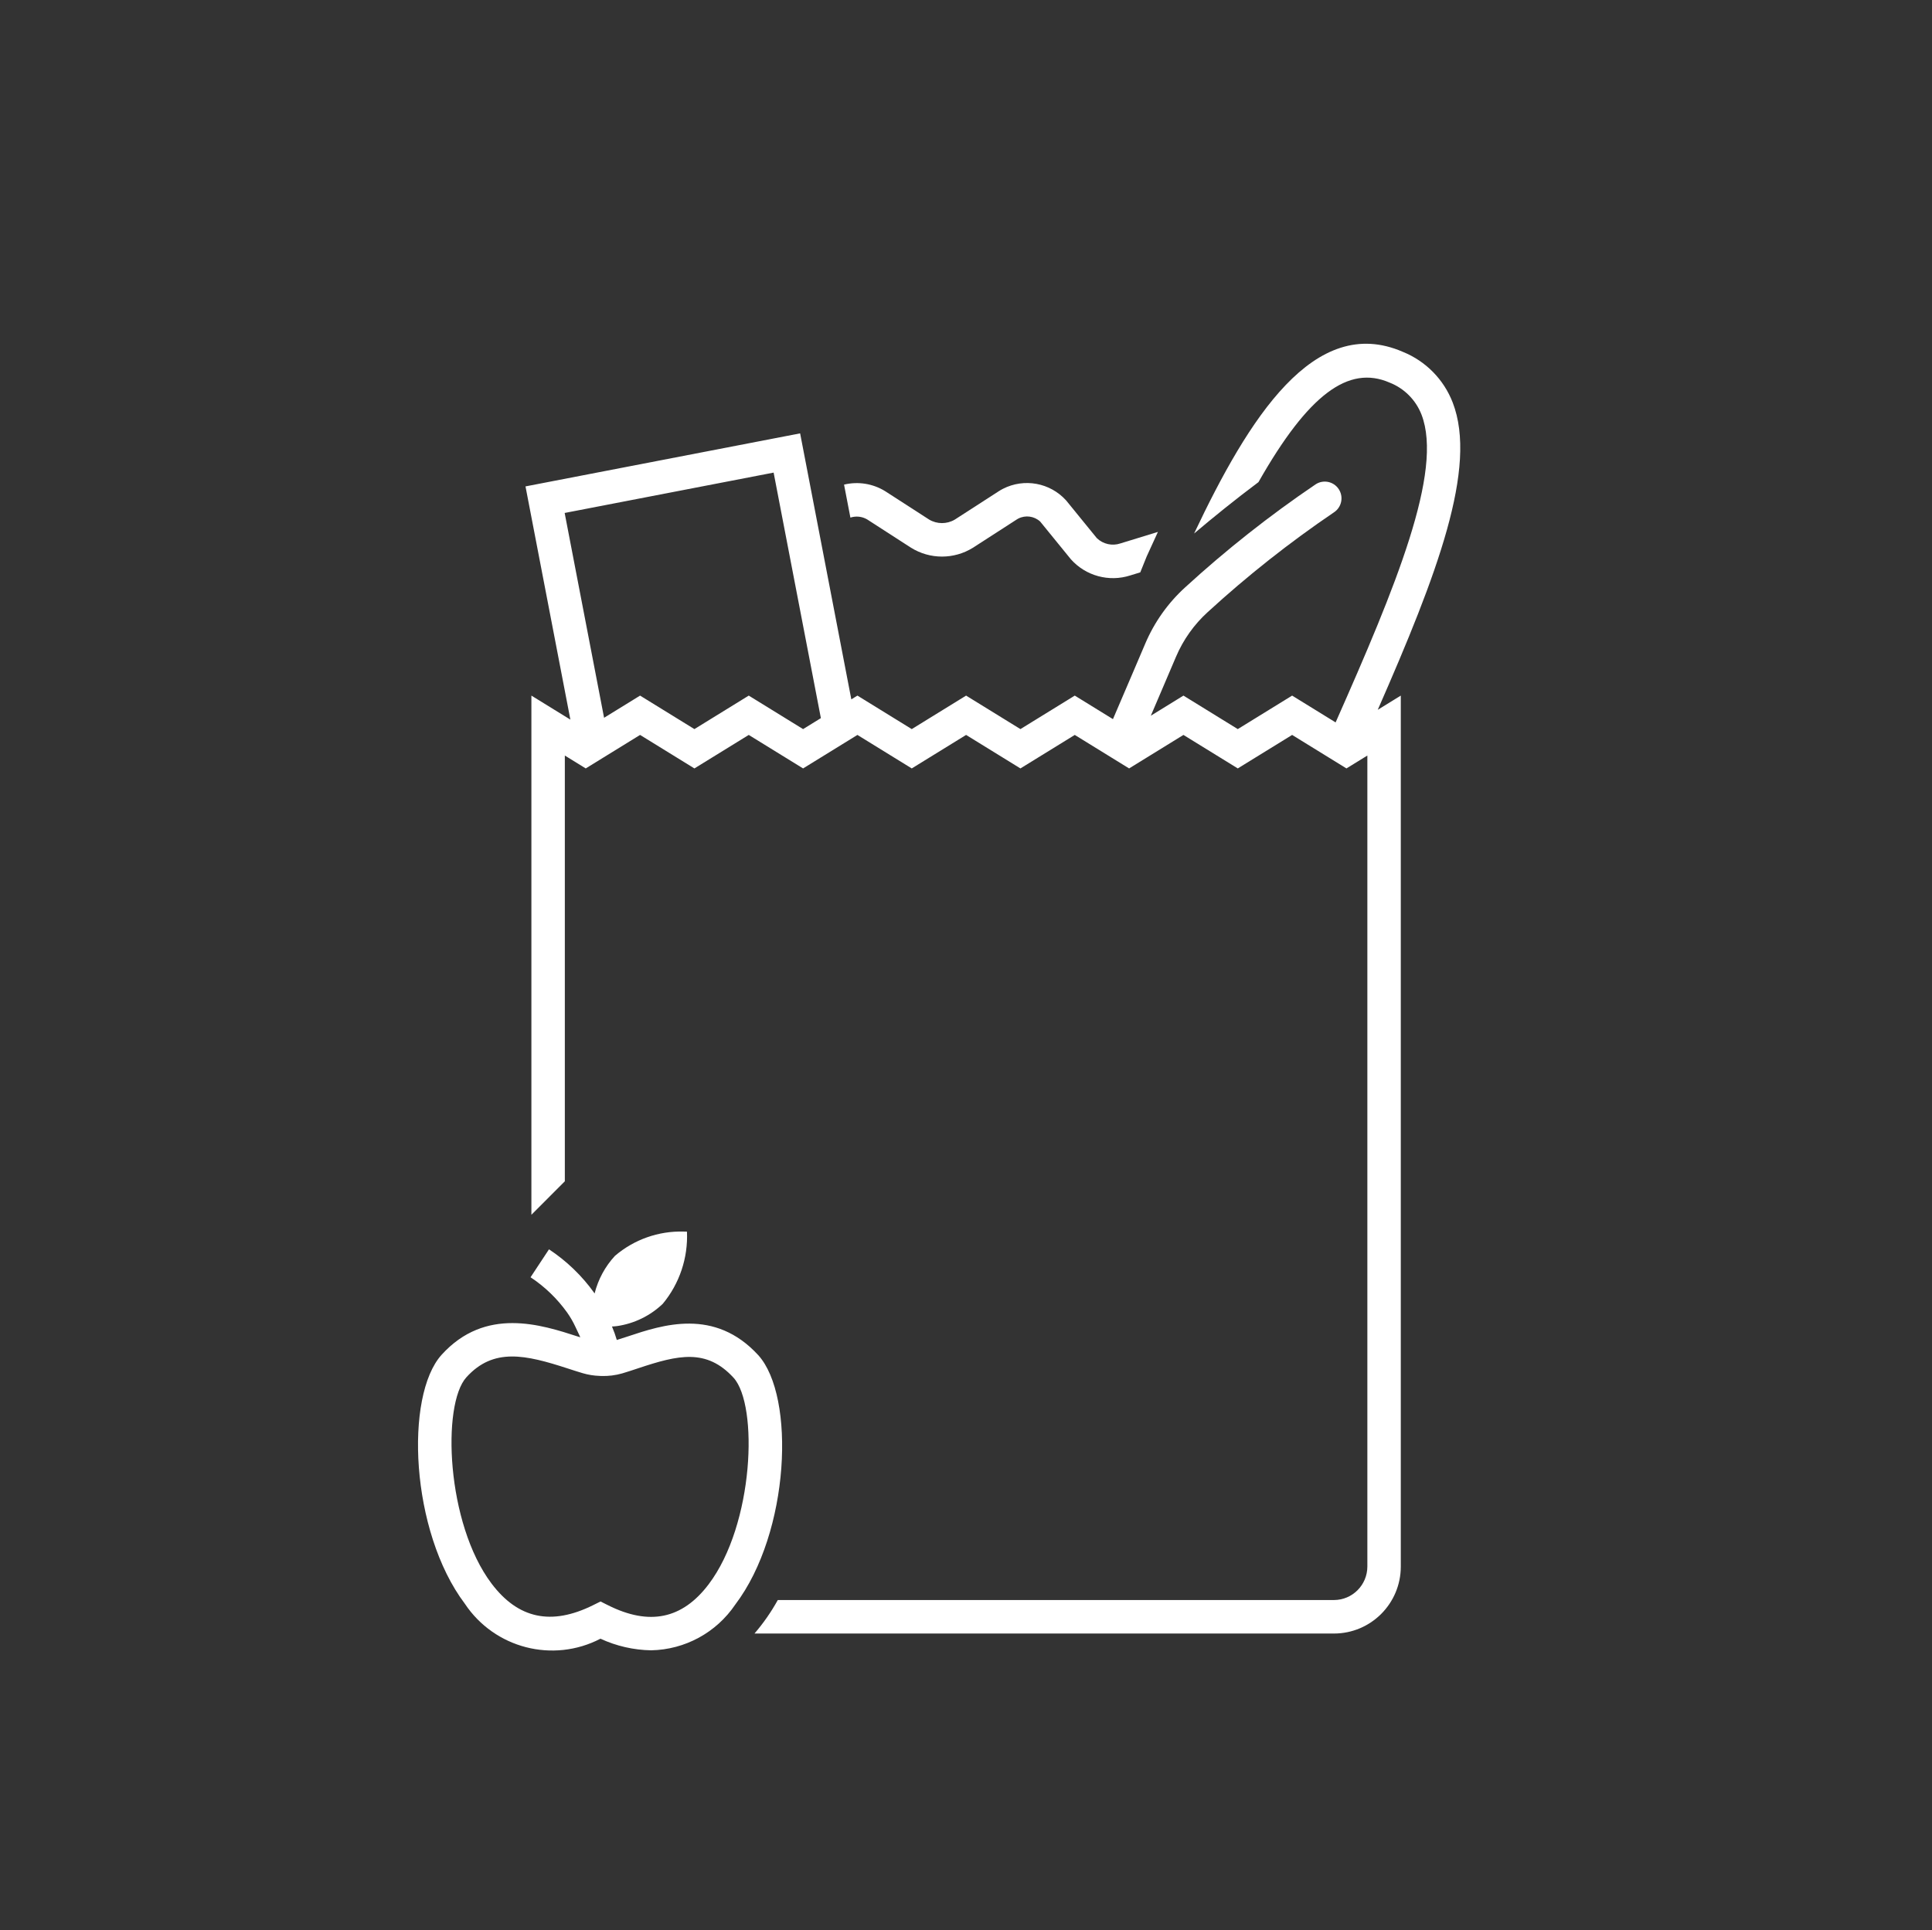 <svg fill="#ffffff" width="1560" height="1559" xmlns="http://www.w3.org/2000/svg" xmlns:xlink="http://www.w3.org/1999/xlink" xml:space="preserve" overflow="hidden"><rect width="100%" height="100%" fill="#333333" stroke="none"/><g transform="translate(-1420 -458)"><g><g><g><path d="M568.145 262.946 603.664 285.833C618.952 295.299 638.28 295.299 653.568 285.833L689.079 262.96 690.154 262.327C695.978 259.328 703.05 260.269 707.884 264.688L732.711 295.128C744.733 308.548 763.525 313.635 780.676 308.113L788.724 305.648 793.856 292.92C796.863 286.269 799.9 279.642 802.967 273.039L772.77 282.3C766.1 284.577 758.717 282.945 753.633 278.068L728.81 247.626C715.858 233.366 694.958 229.553 677.808 238.32 676.654 238.912 675.54 239.559 674.473 240.245L638.941 263.131C632.569 266.888 624.659 266.888 618.287 263.131L582.772 240.245C572.845 234.106 560.874 232.19 549.53 234.925L554.658 261.516C559.151 260.052 564.058 260.572 568.145 262.946Z" transform="matrix(1 0 0 1.002 1552 614)"/><path d="M1040.98 168.737C1033.79 150.178 1019.26 135.416 1000.81 127.947 929.236 96.827 876.221 181.472 832.183 274.338 847.727 261.213 865.27 247.034 884.157 232.914 924.454 162.025 956.962 138.341 990.014 152.692 1001.84 157.311 1011.19 166.667 1015.8 178.493 1033.53 224.239 995.06 317.131 946.443 426.594L911.33 404.987 867.452 431.987 823.578 404.987 797.23 421.203C800.336 413.952 803.511 406.582 806.54 399.489L817.56 373.702C823.401 359.983 832.14 347.691 843.182 337.672 875.167 308.424 909.243 281.545 945.138 257.252 951.355 253.141 953.065 244.769 948.953 238.55 944.844 232.332 936.472 230.623 930.256 234.734 893.212 259.778 858.051 287.493 825.047 317.659 811.127 330.283 800.107 345.773 792.75 363.064L781.708 388.889C776.831 400.32 771.738 412.159 766.657 423.958L735.83 404.987 691.952 431.987 648.078 404.987 604.204 431.987 560.33 404.987 555.401 408.019 514.067 193.621 292.314 236.369 328.555 424.354 297.078 404.987 297.078 823.461 324.078 796.461 324.078 453.306 326.803 454.978 340.953 463.687 355.104 454.978 384.828 436.687 414.553 454.978 428.703 463.687 442.856 454.978 472.578 436.687 502.304 454.978 516.452 463.687 530.604 454.978 560.33 436.687 590.051 454.978 604.204 463.687 618.352 454.978 648.078 436.687 677.804 454.978 691.952 463.687 706.104 454.978 735.83 436.687 765.551 454.978 779.704 463.687 793.852 454.978 823.578 436.687 853.304 454.978 867.452 463.687 881.604 454.978 911.33 436.687 941.051 454.978 955.204 463.687 969.352 454.978 972.078 453.306 972.078 1106.99C972.06 1121.89 959.982 1133.97 945.078 1133.99L496.035 1133.99C490.696 1143.6 484.389 1152.65 477.217 1160.99L945.078 1160.99C974.903 1160.99 999.078 1136.81 999.078 1106.99L999.078 404.987 980.467 416.437C1028.39 307.429 1061.3 221.168 1040.98 168.737ZM516.452 431.987 472.578 404.987 428.703 431.987 384.828 404.987 355.765 422.87 323.936 257.772 492.666 225.242 530.82 423.147Z" transform="matrix(1 0 0 1.002 1552 614)"/><path d="M480.285 936.641C444.99 898.197 402.81 912.237 374.887 921.534 371.825 922.549 368.933 923.465 366.037 924.368 364.966 920.674 363.666 917.049 362.144 913.516 363.544 913.386 364.955 913.408 366.343 913.157 380.182 911.135 393.051 904.863 403.168 895.208 416.682 878.926 423.642 858.19 422.692 837.056 422.692 837.052 421.729 837 420.03 837 399.743 836.417 379.966 843.393 364.538 856.578 356.606 865.14 350.958 875.565 348.116 886.887 348.018 886.749 347.934 886.589 347.834 886.451 337.902 872.601 325.513 860.687 311.283 851.303L296.399 873.824C307.884 881.401 317.883 891.022 325.903 902.206 328.504 905.865 330.761 909.762 332.647 913.835L335.864 920.635C336.127 921.197 336.292 921.672 336.537 922.221 335.947 922.022 335.426 921.875 334.828 921.681 305.001 912.004 259.933 897.368 224.58 936.312 194.647 969.339 199.302 1078.68 243.342 1136.97 267.316 1172.91 314.496 1185.05 352.844 1165.16 365.689 1171.1 379.635 1174.28 393.786 1174.51 421.079 1173.99 446.411 1160.24 461.709 1137.62 505.872 1079.42 510.434 969.905 480.285 936.641ZM440.199 1121.3C418.914 1149.36 392.322 1154.88 358.908 1138.16L352.903 1135.16 346.878 1138.14C313.188 1154.82 286.366 1149.11 264.883 1120.69 228.332 1072.31 224.614 976.467 244.581 954.452 266.512 930.299 292.371 936.282 326.491 947.359 330.756 948.745 334.842 950.076 338.685 951.195 343.052 952.465 347.562 953.182 352.107 953.329L353.623 953.398C359.289 953.575 364.948 952.871 370.398 951.316 374.552 950.089 378.908 948.65 383.418 947.147 415.736 936.377 438.553 931.115 460.343 954.845 480.427 977.011 476.842 1073.01 440.199 1121.3Z" transform="matrix(1 0 0 1.002 1552 614)"/></g></g></g></g></svg>